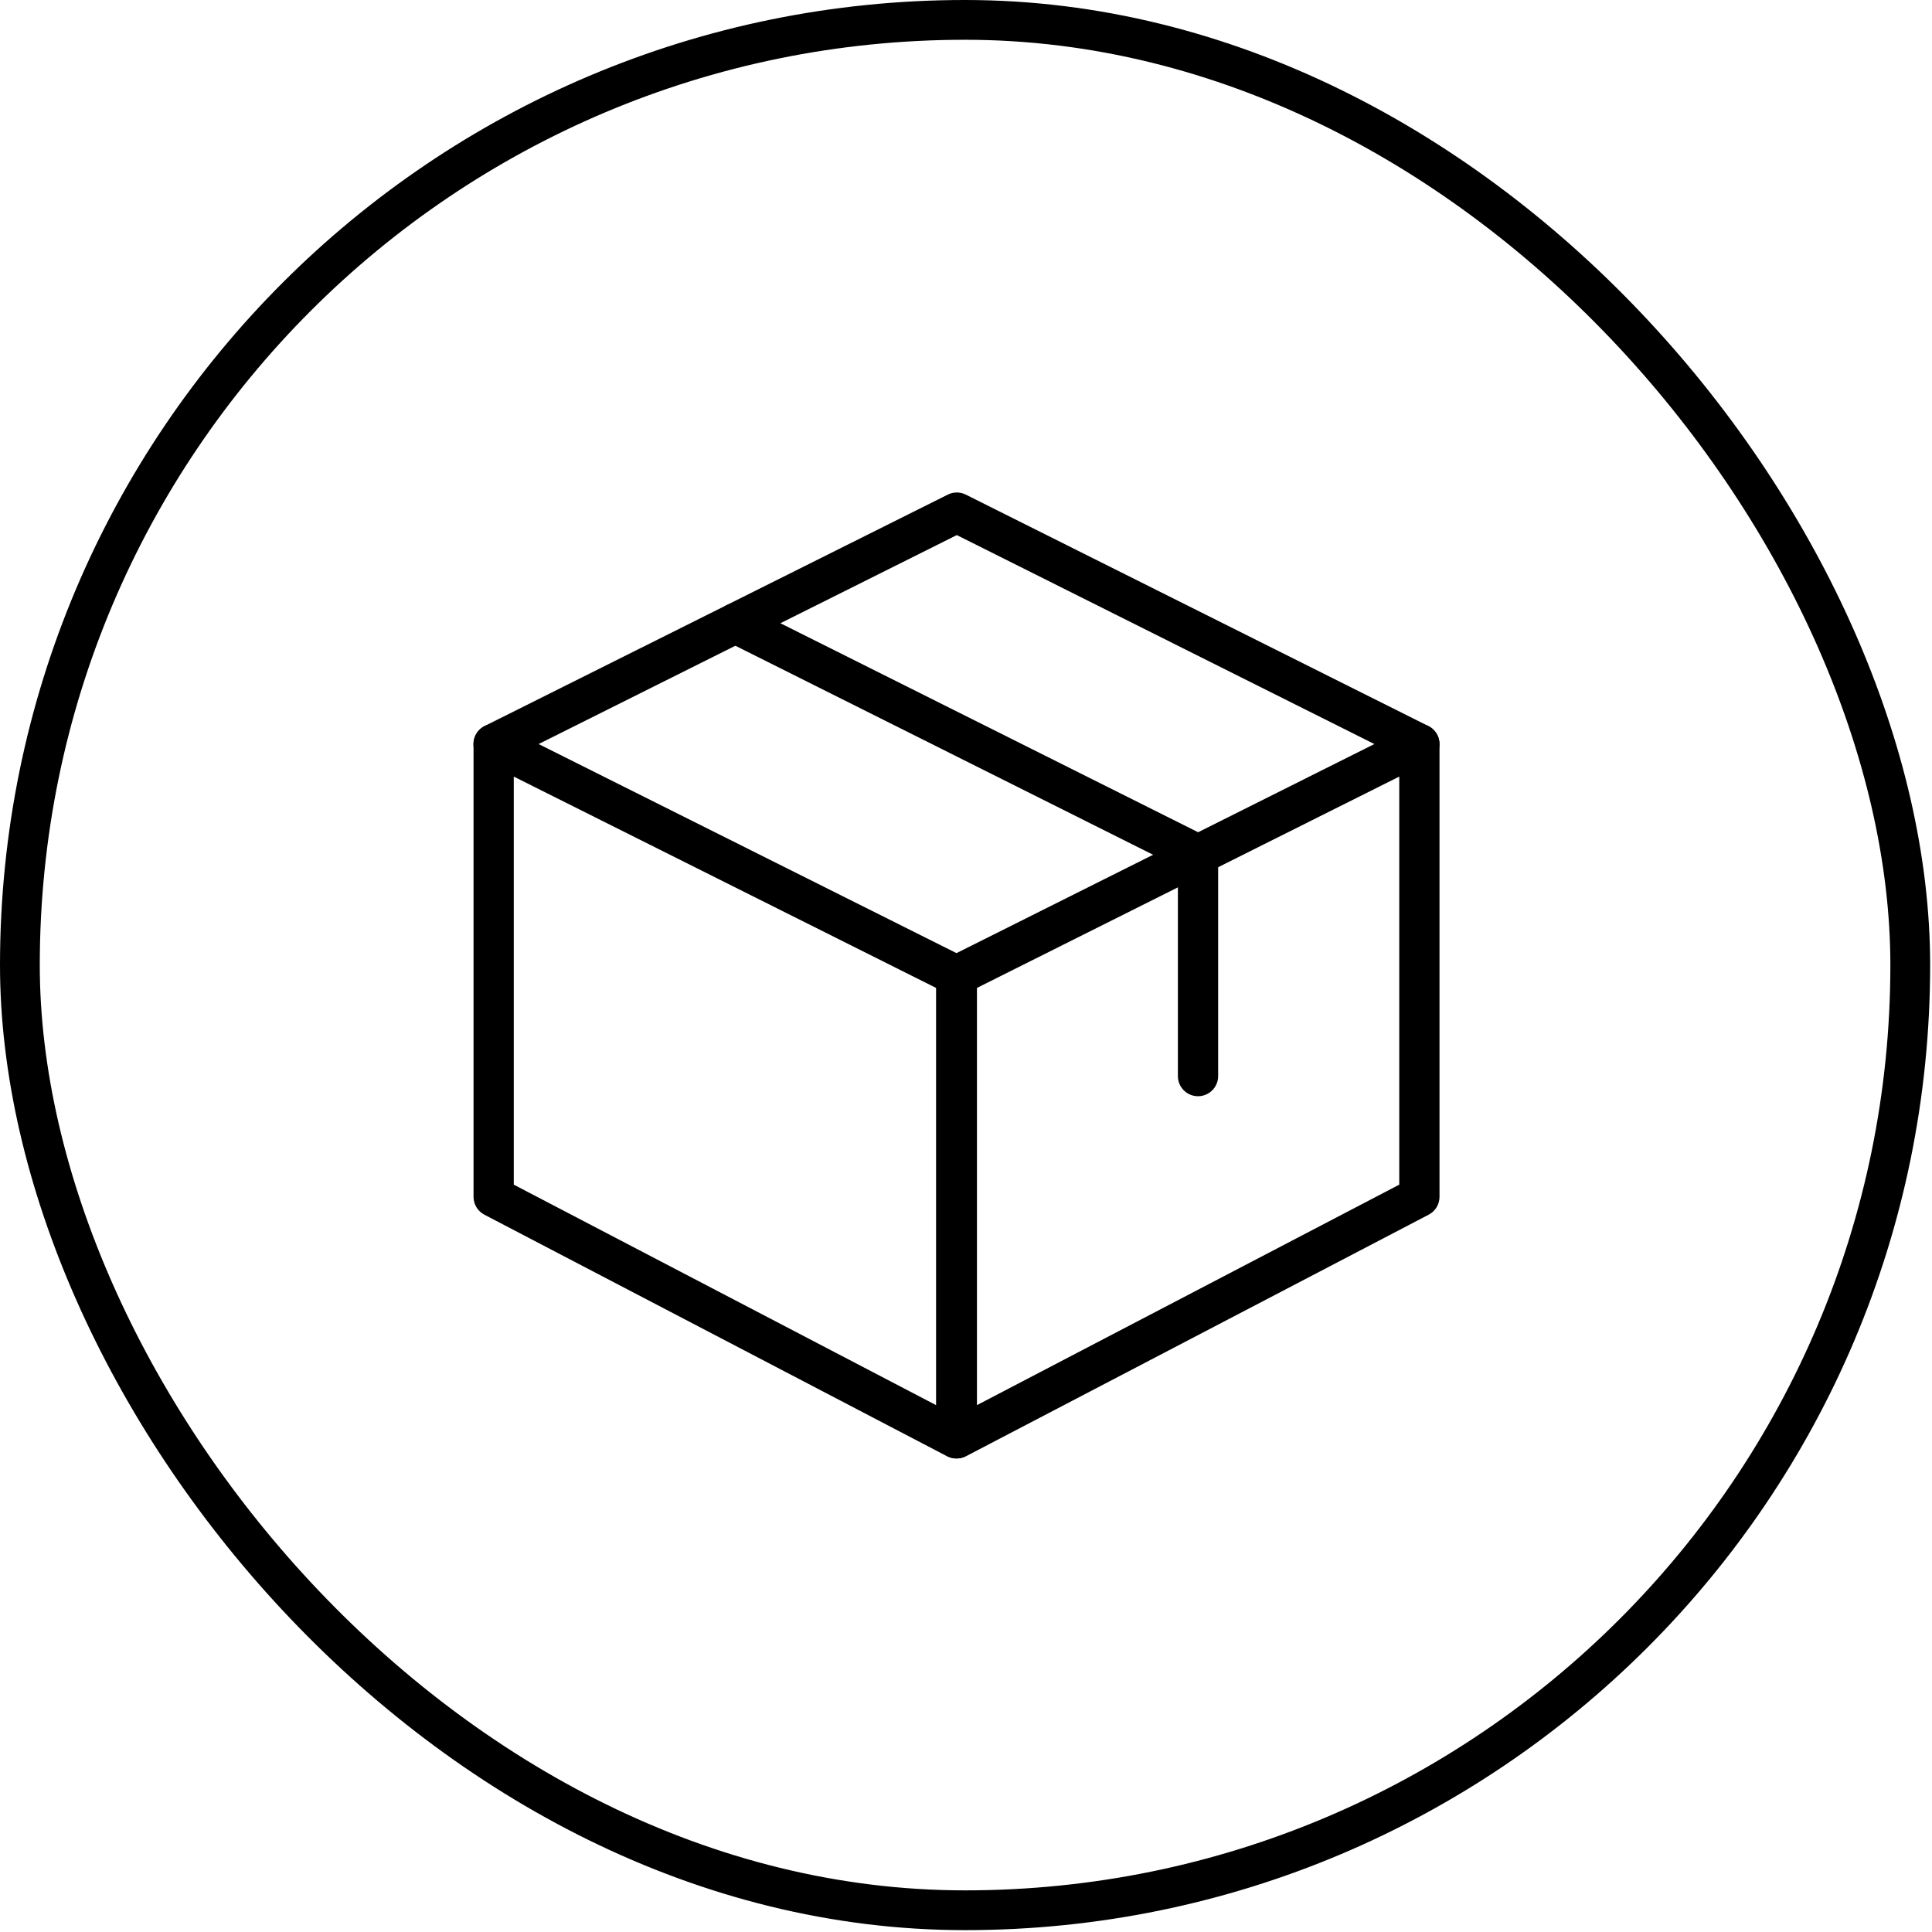 <?xml version="1.0" encoding="UTF-8"?> <svg xmlns="http://www.w3.org/2000/svg" width="102" height="102" viewBox="0 0 102 102" fill="none"> <rect x="1.05" y="1.05" width="99.802" height="99.802" rx="49.901" stroke="black" stroke-width="2.1"></rect> <g clip-path="url(#clip0_481_493)"> <path d="M50.483 77C50.315 77 50.145 76.96 49.992 76.879L25.572 64.129C25.221 63.946 25 63.583 25 63.188V39.281C25 38.914 25.191 38.572 25.504 38.378C25.816 38.185 26.209 38.168 26.536 38.331L50.957 50.55C51.316 50.731 51.543 51.098 51.543 51.5V75.938C51.543 76.309 51.35 76.654 51.031 76.847C50.865 76.949 50.674 77 50.483 77ZM27.125 62.544L49.42 74.184V52.157L27.125 41V62.544Z" fill="black"></path> <path d="M50.516 77C50.324 77 50.133 76.949 49.965 76.847C49.649 76.654 49.453 76.309 49.453 75.938V51.5C49.453 51.098 49.681 50.731 50.04 50.55L74.46 38.331C74.785 38.166 75.18 38.183 75.493 38.378C75.807 38.572 75.999 38.914 75.999 39.281V63.188C75.999 63.583 75.778 63.946 75.427 64.129L51.007 76.879C50.853 76.96 50.684 77 50.516 77V77ZM51.578 52.157V74.184L73.874 62.544V41L51.578 52.157ZM74.936 63.188H74.957H74.936Z" fill="black"></path> <path d="M26.061 40.344C25.67 40.344 25.296 40.129 25.109 39.757C24.845 39.233 25.06 38.595 25.585 38.331L50.039 26.113C50.339 25.964 50.692 25.964 50.989 26.113L75.41 38.331C75.935 38.595 76.147 39.233 75.886 39.757C75.622 40.282 74.987 40.493 74.46 40.233L50.515 28.25L26.537 40.231C26.384 40.308 26.222 40.344 26.061 40.344V40.344Z" fill="black"></path> <path d="M63.249 57.875C62.663 57.875 62.187 57.399 62.187 56.812V45.782L38.353 33.856C37.828 33.595 37.615 32.955 37.879 32.43C38.142 31.905 38.78 31.695 39.305 31.954L63.725 44.173C64.084 44.356 64.312 44.723 64.312 45.125V56.812C64.312 57.399 63.836 57.875 63.249 57.875V57.875Z" fill="black"></path> </g> <defs> <clipPath id="clip0_481_493"> <rect width="51" height="51" fill="white" transform="translate(25 26)"></rect> </clipPath> </defs> </svg> 